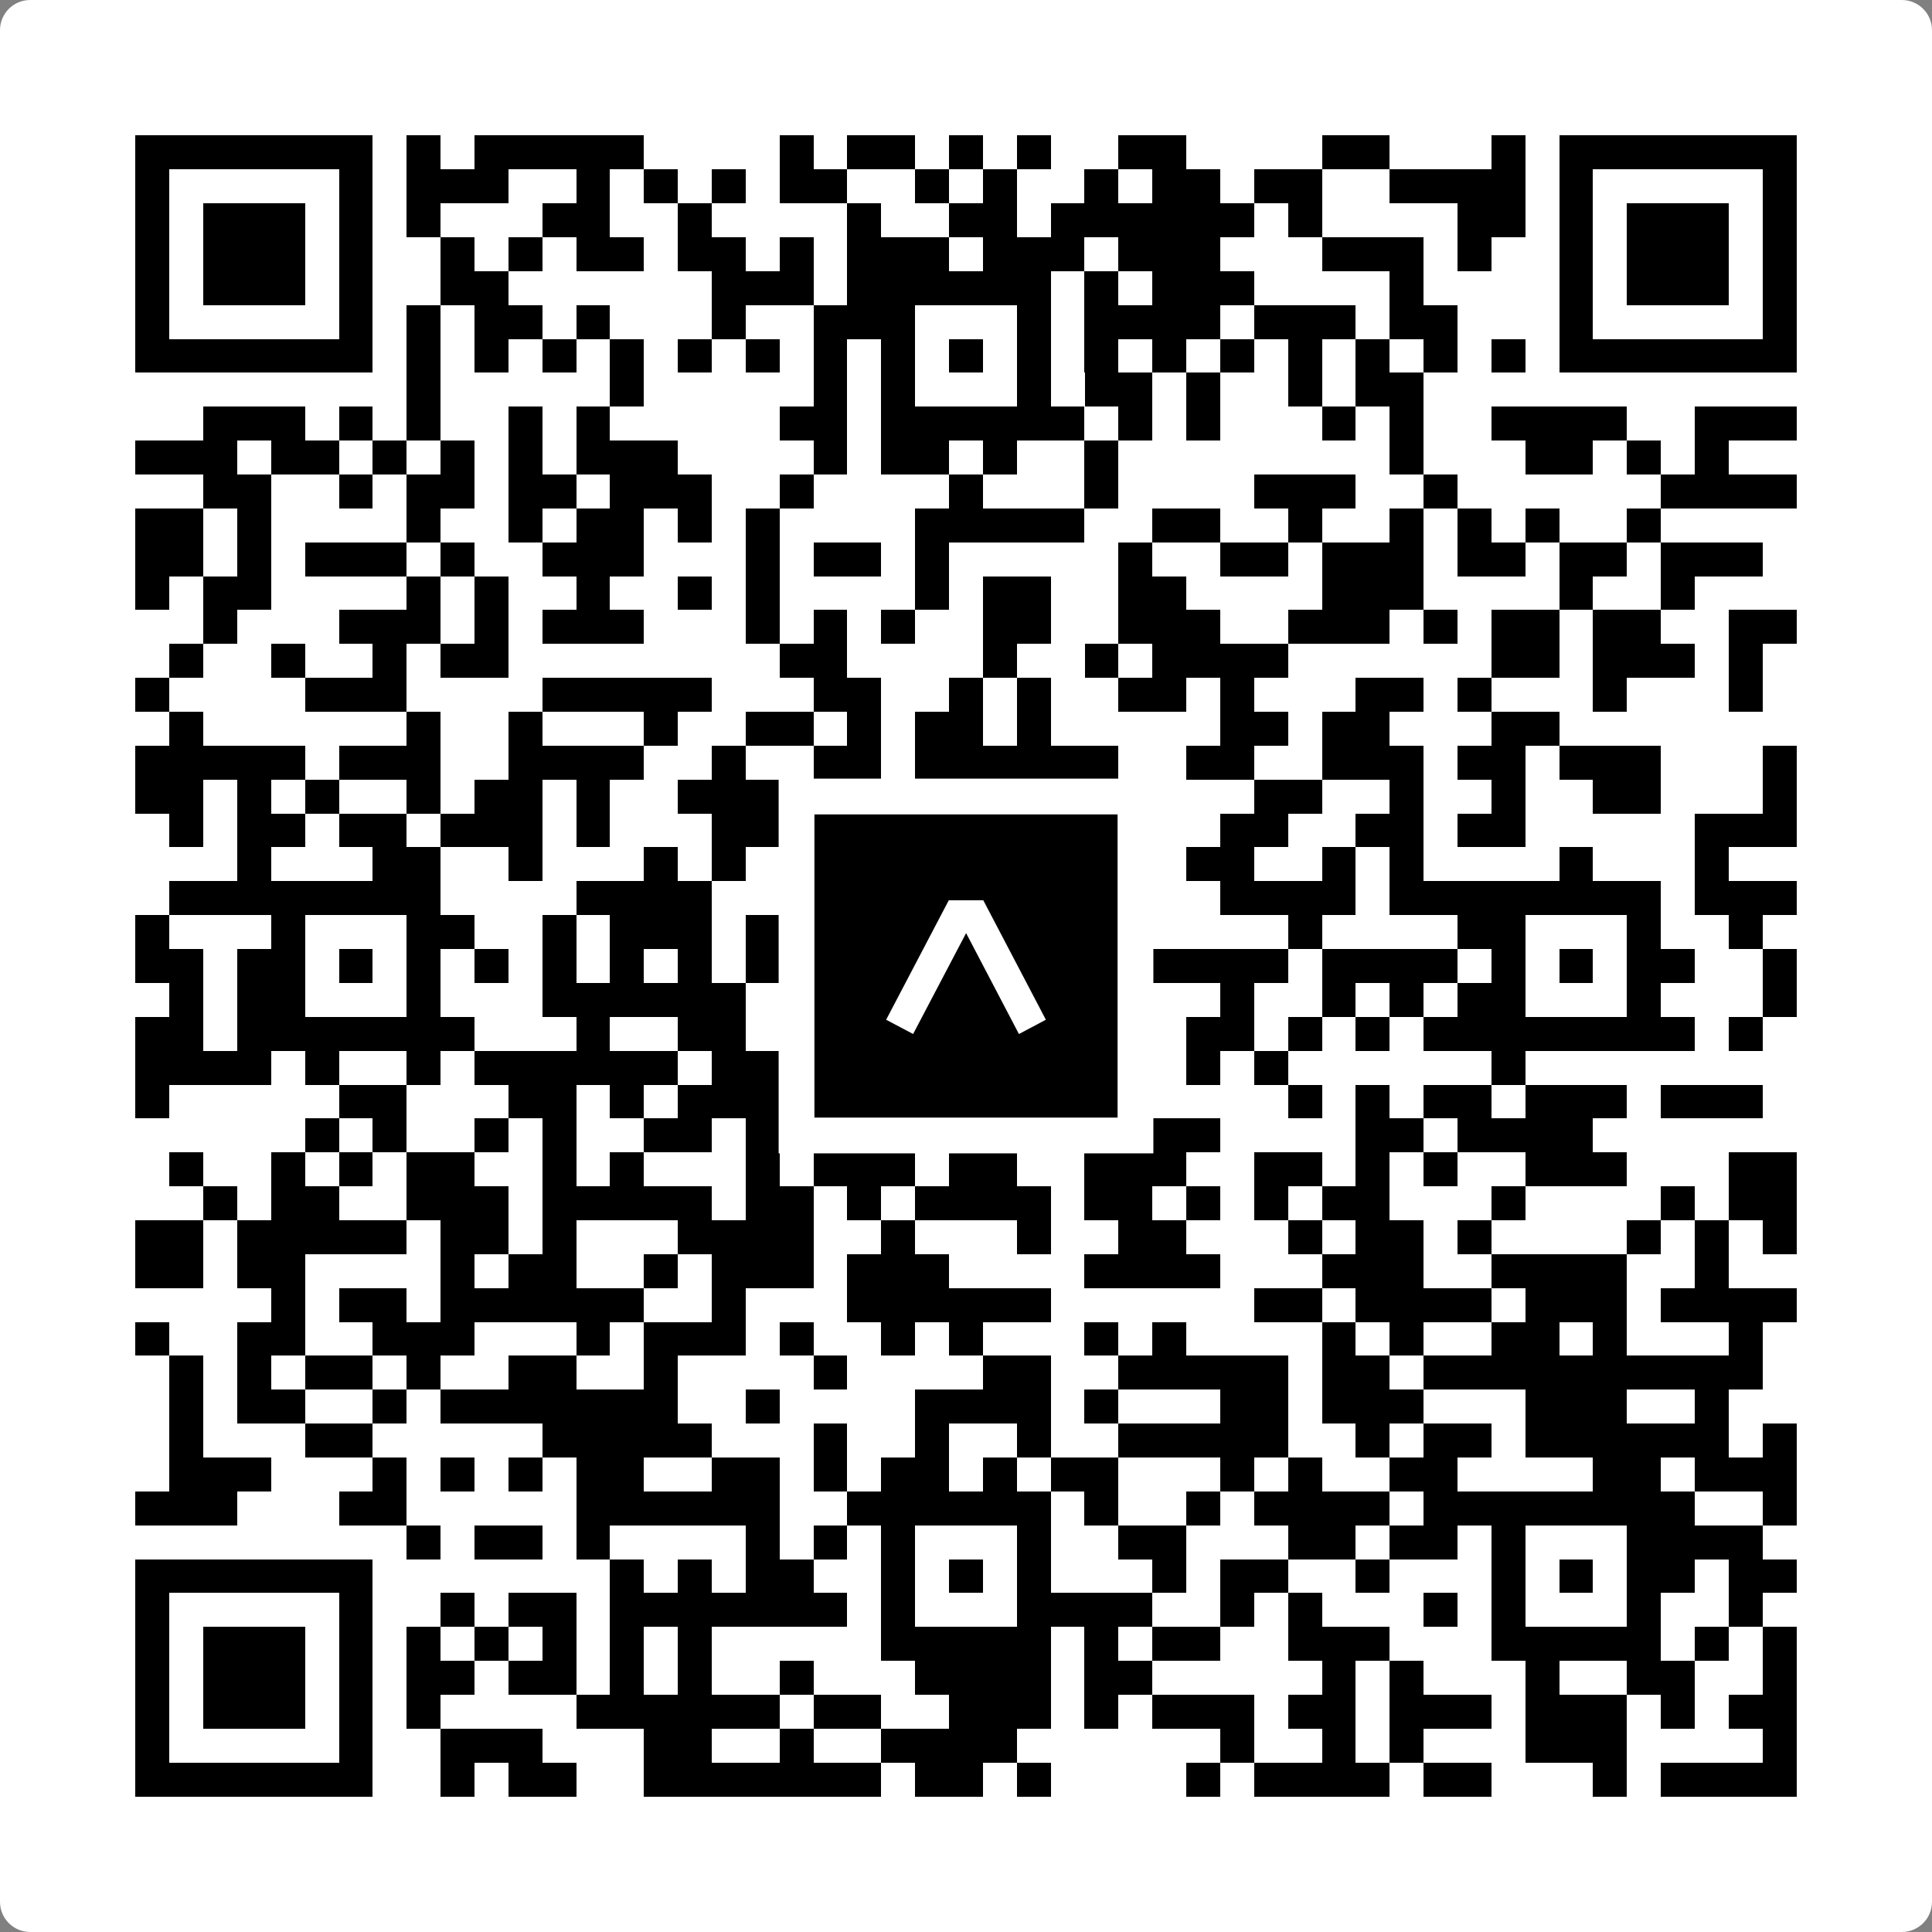<svg width="512" height="512" viewBox="0 0 512 512" fill="none" xmlns="http://www.w3.org/2000/svg">
    <rect x="0" y="0" width="512" height="512" fill="#808080" stroke="none"/>
    <path d="M0 8C0 3.582 3.582 0 8 0H504C508.418 0 512 3.582 512 8V504C512 508.418 508.418 512 504 512H8C3.582 512 0 508.418 0 504V8Z" fill="white"/>
    <svg xmlns="http://www.w3.org/2000/svg" viewBox="0 0 57 57" shape-rendering="crispEdges" height="512" width="512" x="0" y="0"><path stroke="#000000" d="M4 4.5h7m1 0h1m1 0h5m4 0h1m1 0h2m1 0h1m1 0h1m2 0h2m4 0h2m3 0h1m1 0h7M4 5.5h1m5 0h1m1 0h3m2 0h1m1 0h1m1 0h1m1 0h2m2 0h1m1 0h1m2 0h1m1 0h2m1 0h2m2 0h4m1 0h1m5 0h1M4 6.5h1m1 0h3m1 0h1m1 0h1m3 0h2m2 0h1m4 0h1m2 0h2m1 0h6m1 0h1m4 0h2m1 0h1m1 0h3m1 0h1M4 7.5h1m1 0h3m1 0h1m2 0h1m1 0h1m1 0h2m1 0h2m1 0h1m1 0h3m1 0h3m1 0h3m3 0h3m1 0h1m2 0h1m1 0h3m1 0h1M4 8.5h1m1 0h3m1 0h1m2 0h2m6 0h3m1 0h6m1 0h1m1 0h3m4 0h1m4 0h1m1 0h3m1 0h1M4 9.5h1m5 0h1m1 0h1m1 0h2m1 0h1m3 0h1m2 0h3m3 0h1m1 0h4m1 0h3m1 0h2m3 0h1m5 0h1M4 10.5h7m1 0h1m1 0h1m1 0h1m1 0h1m1 0h1m1 0h1m1 0h1m1 0h1m1 0h1m1 0h1m1 0h1m1 0h1m1 0h1m1 0h1m1 0h1m1 0h1m1 0h1m1 0h7M12 11.5h1m5 0h1m5 0h1m1 0h1m3 0h1m1 0h2m1 0h1m2 0h1m1 0h2M6 12.5h3m1 0h1m1 0h1m2 0h1m1 0h1m5 0h2m1 0h6m1 0h1m1 0h1m3 0h1m1 0h1m2 0h4m2 0h3M4 13.5h3m1 0h2m1 0h1m1 0h1m1 0h1m1 0h3m4 0h1m1 0h2m1 0h1m2 0h1m8 0h1m3 0h2m1 0h1m1 0h1M6 14.5h2m2 0h1m1 0h2m1 0h2m1 0h3m2 0h1m4 0h1m3 0h1m4 0h3m2 0h1m6 0h4M4 15.5h2m1 0h1m4 0h1m2 0h1m1 0h2m1 0h1m1 0h1m4 0h5m2 0h2m2 0h1m2 0h1m1 0h1m1 0h1m2 0h1M4 16.5h2m1 0h1m1 0h3m1 0h1m2 0h3m3 0h1m1 0h2m1 0h1m5 0h1m2 0h2m1 0h3m1 0h2m1 0h2m1 0h3M4 17.5h1m1 0h2m4 0h1m1 0h1m2 0h1m2 0h1m1 0h1m4 0h1m1 0h2m2 0h2m4 0h3m4 0h1m2 0h1M6 18.5h1m3 0h3m1 0h1m1 0h3m3 0h1m1 0h1m1 0h1m2 0h2m2 0h3m2 0h3m1 0h1m1 0h2m1 0h2m2 0h2M5 19.5h1m2 0h1m2 0h1m1 0h2m8 0h2m4 0h1m2 0h1m1 0h4m6 0h2m1 0h3m1 0h1M4 20.5h1m4 0h3m4 0h5m3 0h2m2 0h1m1 0h1m2 0h2m1 0h1m3 0h2m1 0h1m3 0h1m3 0h1M5 21.5h1m6 0h1m2 0h1m3 0h1m2 0h2m1 0h1m1 0h2m1 0h1m5 0h2m1 0h2m3 0h2M4 22.5h5m1 0h3m2 0h4m2 0h1m2 0h2m1 0h6m2 0h2m2 0h3m1 0h2m1 0h3m3 0h1M4 23.5h2m1 0h1m1 0h1m2 0h1m1 0h2m1 0h1m2 0h3m2 0h7m5 0h2m2 0h1m2 0h1m2 0h2m3 0h1M5 24.5h1m1 0h2m1 0h2m1 0h3m1 0h1m3 0h3m3 0h1m2 0h2m1 0h1m2 0h2m2 0h2m1 0h2m5 0h3M7 25.5h1m3 0h2m2 0h1m3 0h1m1 0h1m1 0h1m1 0h2m2 0h2m1 0h1m2 0h2m2 0h1m1 0h1m4 0h1m3 0h1M5 26.5h8m4 0h4m2 0h2m1 0h5m2 0h1m2 0h4m1 0h8m1 0h3M4 27.5h1m3 0h1m3 0h2m2 0h1m1 0h3m1 0h1m1 0h3m3 0h1m2 0h1m4 0h1m4 0h2m3 0h1m2 0h1M4 28.5h2m1 0h2m1 0h1m1 0h1m1 0h1m1 0h1m1 0h1m1 0h1m1 0h3m1 0h1m1 0h1m1 0h8m1 0h4m1 0h1m1 0h1m1 0h2m2 0h1M5 29.5h1m1 0h2m3 0h1m3 0h6m1 0h1m1 0h2m3 0h1m5 0h1m2 0h1m1 0h1m1 0h2m3 0h1m3 0h1M4 30.5h2m1 0h7m3 0h1m2 0h2m2 0h7m1 0h1m2 0h2m1 0h1m1 0h1m1 0h8m1 0h1M4 31.5h4m1 0h1m2 0h1m1 0h6m1 0h5m2 0h3m1 0h1m2 0h1m1 0h1m6 0h1M4 32.5h1m5 0h2m3 0h2m1 0h1m1 0h4m14 0h1m1 0h1m1 0h2m1 0h3m1 0h3M9 33.5h1m1 0h1m2 0h1m1 0h1m2 0h2m1 0h1m2 0h2m2 0h1m1 0h5m4 0h2m1 0h4M5 34.5h1m2 0h1m1 0h1m1 0h2m2 0h1m1 0h1m3 0h1m1 0h3m1 0h2m2 0h3m2 0h2m1 0h1m1 0h1m2 0h3m3 0h2M6 35.5h1m1 0h2m2 0h3m1 0h5m1 0h2m1 0h1m1 0h4m1 0h2m1 0h1m1 0h1m1 0h2m3 0h1m4 0h1m1 0h2M4 36.5h2m1 0h5m1 0h2m1 0h1m3 0h4m2 0h1m3 0h1m2 0h2m3 0h1m1 0h2m1 0h1m4 0h1m1 0h1m1 0h1M4 37.5h2m1 0h2m4 0h1m1 0h2m2 0h1m1 0h3m1 0h3m4 0h4m3 0h3m2 0h4m2 0h1M8 38.5h1m1 0h2m1 0h6m2 0h1m3 0h6m6 0h2m1 0h4m1 0h3m1 0h4M4 39.5h1m2 0h2m2 0h3m3 0h1m1 0h3m1 0h1m2 0h1m1 0h1m3 0h1m1 0h1m4 0h1m1 0h1m2 0h2m1 0h1m3 0h1M5 40.5h1m1 0h1m1 0h2m1 0h1m2 0h2m2 0h1m4 0h1m4 0h2m2 0h5m1 0h2m1 0h10M5 41.5h1m1 0h2m2 0h1m1 0h7m2 0h1m4 0h4m1 0h1m3 0h2m1 0h3m3 0h3m2 0h1M5 42.5h1m3 0h2m5 0h5m3 0h1m2 0h1m2 0h1m2 0h5m2 0h1m1 0h2m1 0h6m1 0h1M5 43.5h3m3 0h1m1 0h1m1 0h1m1 0h2m2 0h2m1 0h1m1 0h2m1 0h1m1 0h2m3 0h1m1 0h1m2 0h2m4 0h2m1 0h3M4 44.5h3m3 0h2m5 0h6m2 0h6m1 0h1m2 0h1m1 0h4m1 0h8m2 0h1M12 45.5h1m1 0h2m1 0h1m4 0h1m1 0h1m1 0h1m3 0h1m2 0h2m3 0h2m1 0h2m1 0h1m3 0h4M4 46.5h7m7 0h1m1 0h1m1 0h2m2 0h1m1 0h1m1 0h1m3 0h1m1 0h2m2 0h1m3 0h1m1 0h1m1 0h2m1 0h2M4 47.5h1m5 0h1m2 0h1m1 0h2m1 0h7m1 0h1m3 0h4m2 0h1m1 0h1m3 0h1m1 0h1m3 0h1m2 0h1M4 48.5h1m1 0h3m1 0h1m1 0h1m1 0h1m1 0h1m1 0h1m1 0h1m5 0h5m1 0h1m1 0h2m2 0h3m3 0h5m1 0h1m1 0h1M4 49.5h1m1 0h3m1 0h1m1 0h2m1 0h2m1 0h1m1 0h1m2 0h1m3 0h4m1 0h2m5 0h1m1 0h1m3 0h1m2 0h2m2 0h1M4 50.5h1m1 0h3m1 0h1m1 0h1m4 0h6m1 0h2m2 0h3m1 0h1m1 0h3m1 0h2m1 0h3m1 0h3m1 0h1m1 0h2M4 51.5h1m5 0h1m2 0h3m3 0h2m2 0h1m2 0h4m6 0h1m2 0h1m1 0h1m3 0h3m4 0h1M4 52.5h7m2 0h1m1 0h2m2 0h7m1 0h2m1 0h1m4 0h1m1 0h4m1 0h2m3 0h1m1 0h4"/></svg>

    <rect x="211.088" y="211.088" width="89.825" height="89.825" fill="black" stroke="white" stroke-width="9.482"/>
    <svg x="211.088" y="211.088" width="89.825" height="89.825" viewBox="0 0 116 116" fill="none" xmlns="http://www.w3.org/2000/svg">
      <path d="M63.911 35.496L52.114 35.496L30.667 76.393L39.902 81.271L58.033 46.739L76.117 81.283L85.333 76.385L63.911 35.496Z" fill="white"/>
    </svg>
  </svg>